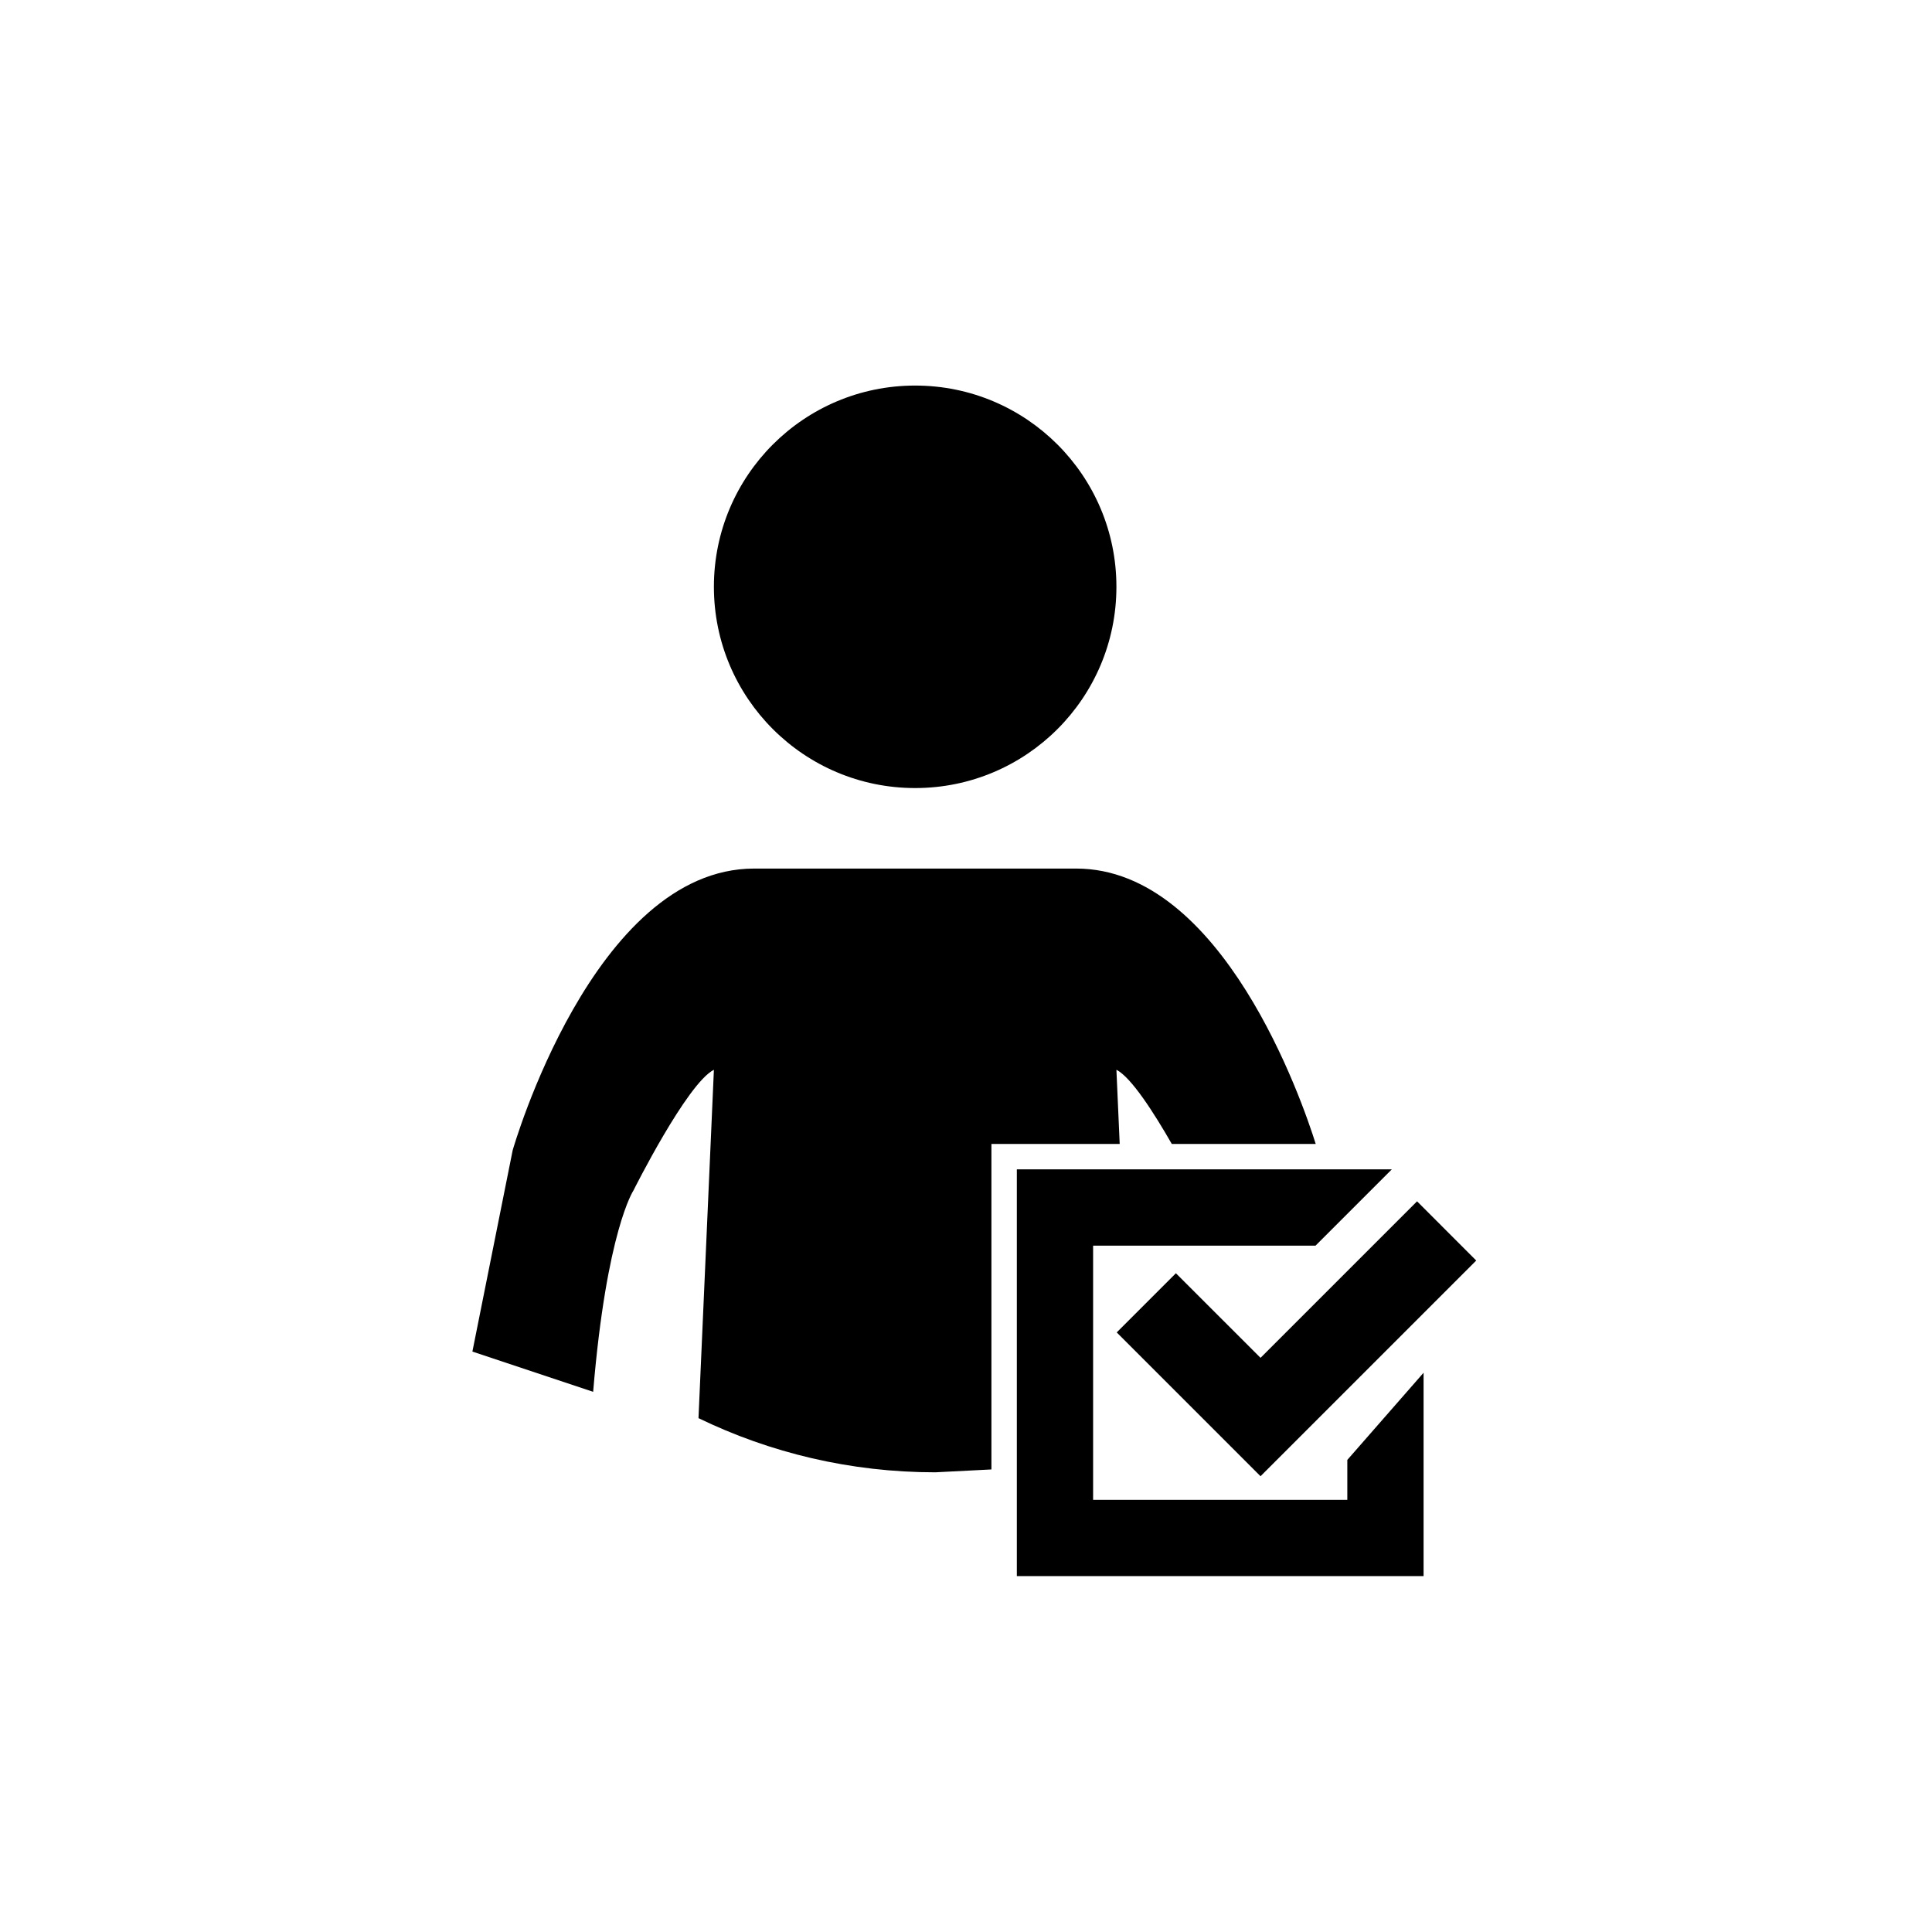 <?xml version="1.0" encoding="utf-8"?>
<!DOCTYPE svg PUBLIC "-//W3C//DTD SVG 1.1//EN" "http://www.w3.org/Graphics/SVG/1.1/DTD/svg11.dtd">
<!-- Скачано с сайта svg4.ru / Downloaded from svg4.ru -->
<svg width="800px" height="800px" viewBox="0 0 76 76" xmlns="http://www.w3.org/2000/svg" xmlns:xlink="http://www.w3.org/1999/xlink" version="1.1" baseProfile="full" enable-background="new 0 0 76.00 76.00" xml:space="preserve">
	<path fill="#000000" fill-opacity="1" stroke-width="0.2" stroke-linejoin="round" d="M 46.257,50.086L 49.586,53.414L 55.743,47.257L 58.071,49.586L 49.586,58.071L 43.929,52.414L 46.257,50.086 Z M 54.75,46L 51.75,49L 43,49L 43,59L 53,59L 53,57.429L 56,54L 56,62L 40,62L 40,46L 54.75,46 Z M 36,15.167C 40.372,15.167 43.917,18.711 43.917,23.083C 43.917,27.456 40.372,31 36,31C 31.628,31 28.083,27.456 28.083,23.083C 28.083,18.711 31.628,15.167 36,15.167 Z M 28.083,42.083C 27.028,42.611 24.917,46.833 24.917,46.833C 24.917,46.833 23.861,48.417 23.333,54.75L 18.583,53.167L 20.167,45.25C 20.167,45.25 23.333,34.167 29.667,34.167L 42.333,34.167C 48.1,34.167 51.242,43.356 51.757,45L 46.095,45C 45.402,43.789 44.499,42.374 43.917,42.083L 44.046,45L 39,45L 39,57.804L 36.792,57.917C 33.453,57.917 30.293,57.151 27.477,55.786L 28.083,42.083 Z "/>
</svg>